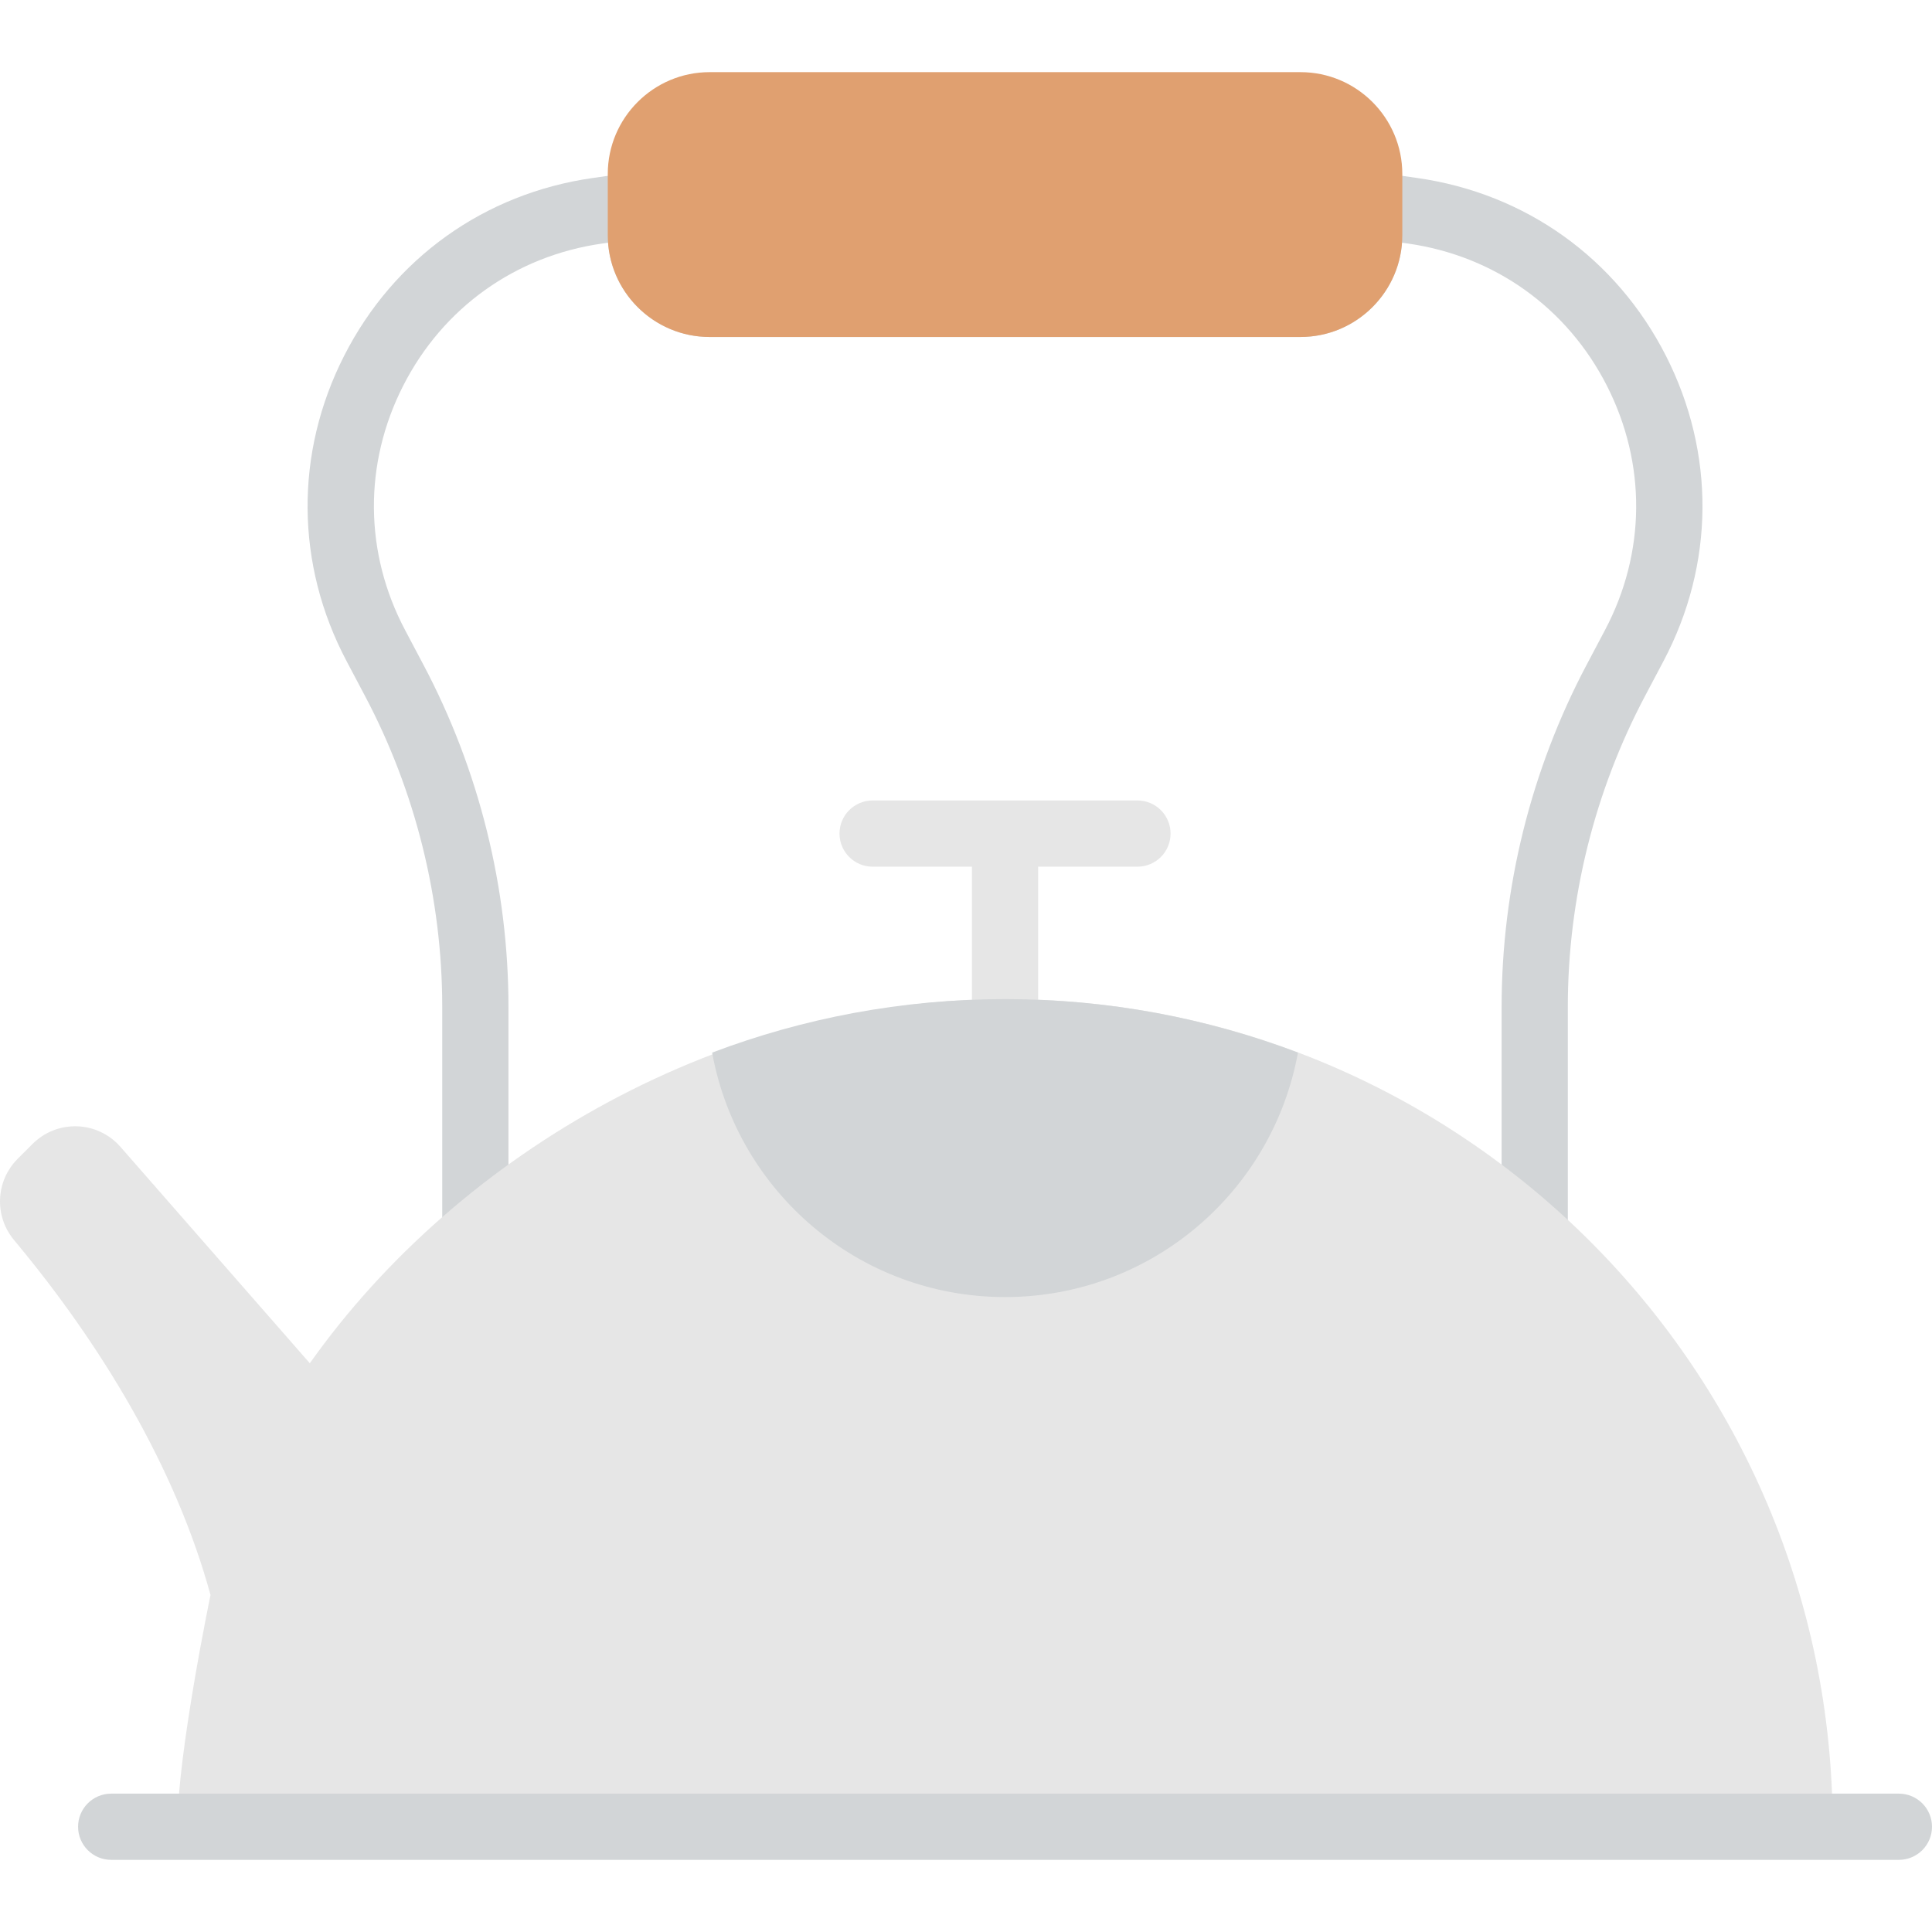 <?xml version="1.0" encoding="iso-8859-1"?>
<!-- Uploaded to: SVG Repo, www.svgrepo.com, Generator: SVG Repo Mixer Tools -->
<svg height="800px" width="800px" version="1.1" id="Layer_1" xmlns="http://www.w3.org/2000/svg" xmlns:xlink="http://www.w3.org/1999/xlink" 
	 viewBox="0 0 506.433 506.433" xml:space="preserve">
<g>
	<path style="fill:#E6E6E6;" d="M298.162,209.827h-69.424c-4.79,0-8.678,3.888-8.678,8.678s3.888,8.678,8.678,8.678h26.034v34.712
		c0,4.79,3.888,8.678,8.678,8.678c4.79,0,8.678-3.888,8.678-8.678v-34.712h26.034c4.79,0,8.678-3.888,8.678-8.678
		S302.952,209.827,298.162,209.827"/>
	<path style="fill:#D2D5D7;" d="M263.45,270.572c46.679,0,92.255,14.579,130.169,41.359v-48.015c0-31.119,7.697-62.1,22.259-89.609
		l4.825-9.121c10.735-20.272,10.917-43.624,0.512-64.069c-10.414-20.445-29.41-34.026-52.12-37.272l-1.579-0.226
		c-1.024,13.798-12.583,24.715-26.633,24.715H186.016c-14.05,0-25.609-10.917-26.633-24.715l-1.579,0.226
		c-22.71,3.246-41.706,16.827-52.12,37.272c-10.405,20.445-10.223,43.798,0.512,64.069l4.825,9.121
		c14.562,27.509,22.259,58.49,22.259,89.609v48.015C171.195,285.151,216.771,270.572,263.45,270.572L263.45,270.572z
		 M410.975,348.058l-14.241-11.863c-37.315-31.128-84.654-48.267-133.285-48.267s-95.97,17.139-133.285,48.267l-14.241,11.863
		v-84.142c0-28.299-7.003-56.476-20.246-81.486l-4.825-9.121c-13.407-25.331-13.642-54.515-0.633-80.063
		s36.751-42.531,65.128-46.583l21.322-3.046v18.015c0,5.155,4.191,9.346,9.346,9.346h154.867c5.155,0,9.346-4.191,9.346-9.346
		V43.618l21.322,3.046c28.377,4.053,52.12,21.035,65.128,46.583c13.008,25.548,12.774,54.732-0.634,80.063l-4.825,9.121
		c-13.243,25.01-20.246,53.187-20.246,81.486V348.058z"/>
	<path style="fill:#E6E6E6;" d="M480.399,478.844c0-119.817-97.132-216.949-216.949-216.949
		c-73.207,0-142.943,39.919-182.237,95.458l-49.647-56.737c-6.005-6.864-16.566-7.22-23.023-0.764l-3.922,3.922
		c-5.771,5.771-6.187,14.987-0.963,21.252l0.304,0.373c22.311,26.772,42.045,59.071,51.217,92.698c0,0-8.678,41.715-8.678,60.746
		H480.399z"/>
	<g>
		<path style="fill:#D2D5D7;" d="M497.755,487.522H29.145c-4.79,0-8.678-3.888-8.678-8.678c0-4.79,3.888-8.678,8.678-8.678h468.61
			c4.79,0,8.678,3.888,8.678,8.678C506.433,483.634,502.545,487.522,497.755,487.522"/>
		<path style="fill:#D2D5D7;" d="M340.227,275.919c-23.873-9.042-49.733-14.024-76.774-14.024c-27.041,0-52.91,4.981-76.783,14.024
			c6.621,36.43,38.443,64.078,76.783,64.078S333.614,312.349,340.227,275.919"/>
	</g>
	<path style="fill:#E0A070;" d="M340.883,18.911H186.016c-14.718,0-26.702,11.976-26.702,26.702v16.02
		c0,14.727,11.984,26.702,26.702,26.702h154.867c14.727,0,26.702-11.976,26.702-26.702v-16.02
		C367.585,30.887,355.609,18.911,340.883,18.911"/>
</g>
</svg>